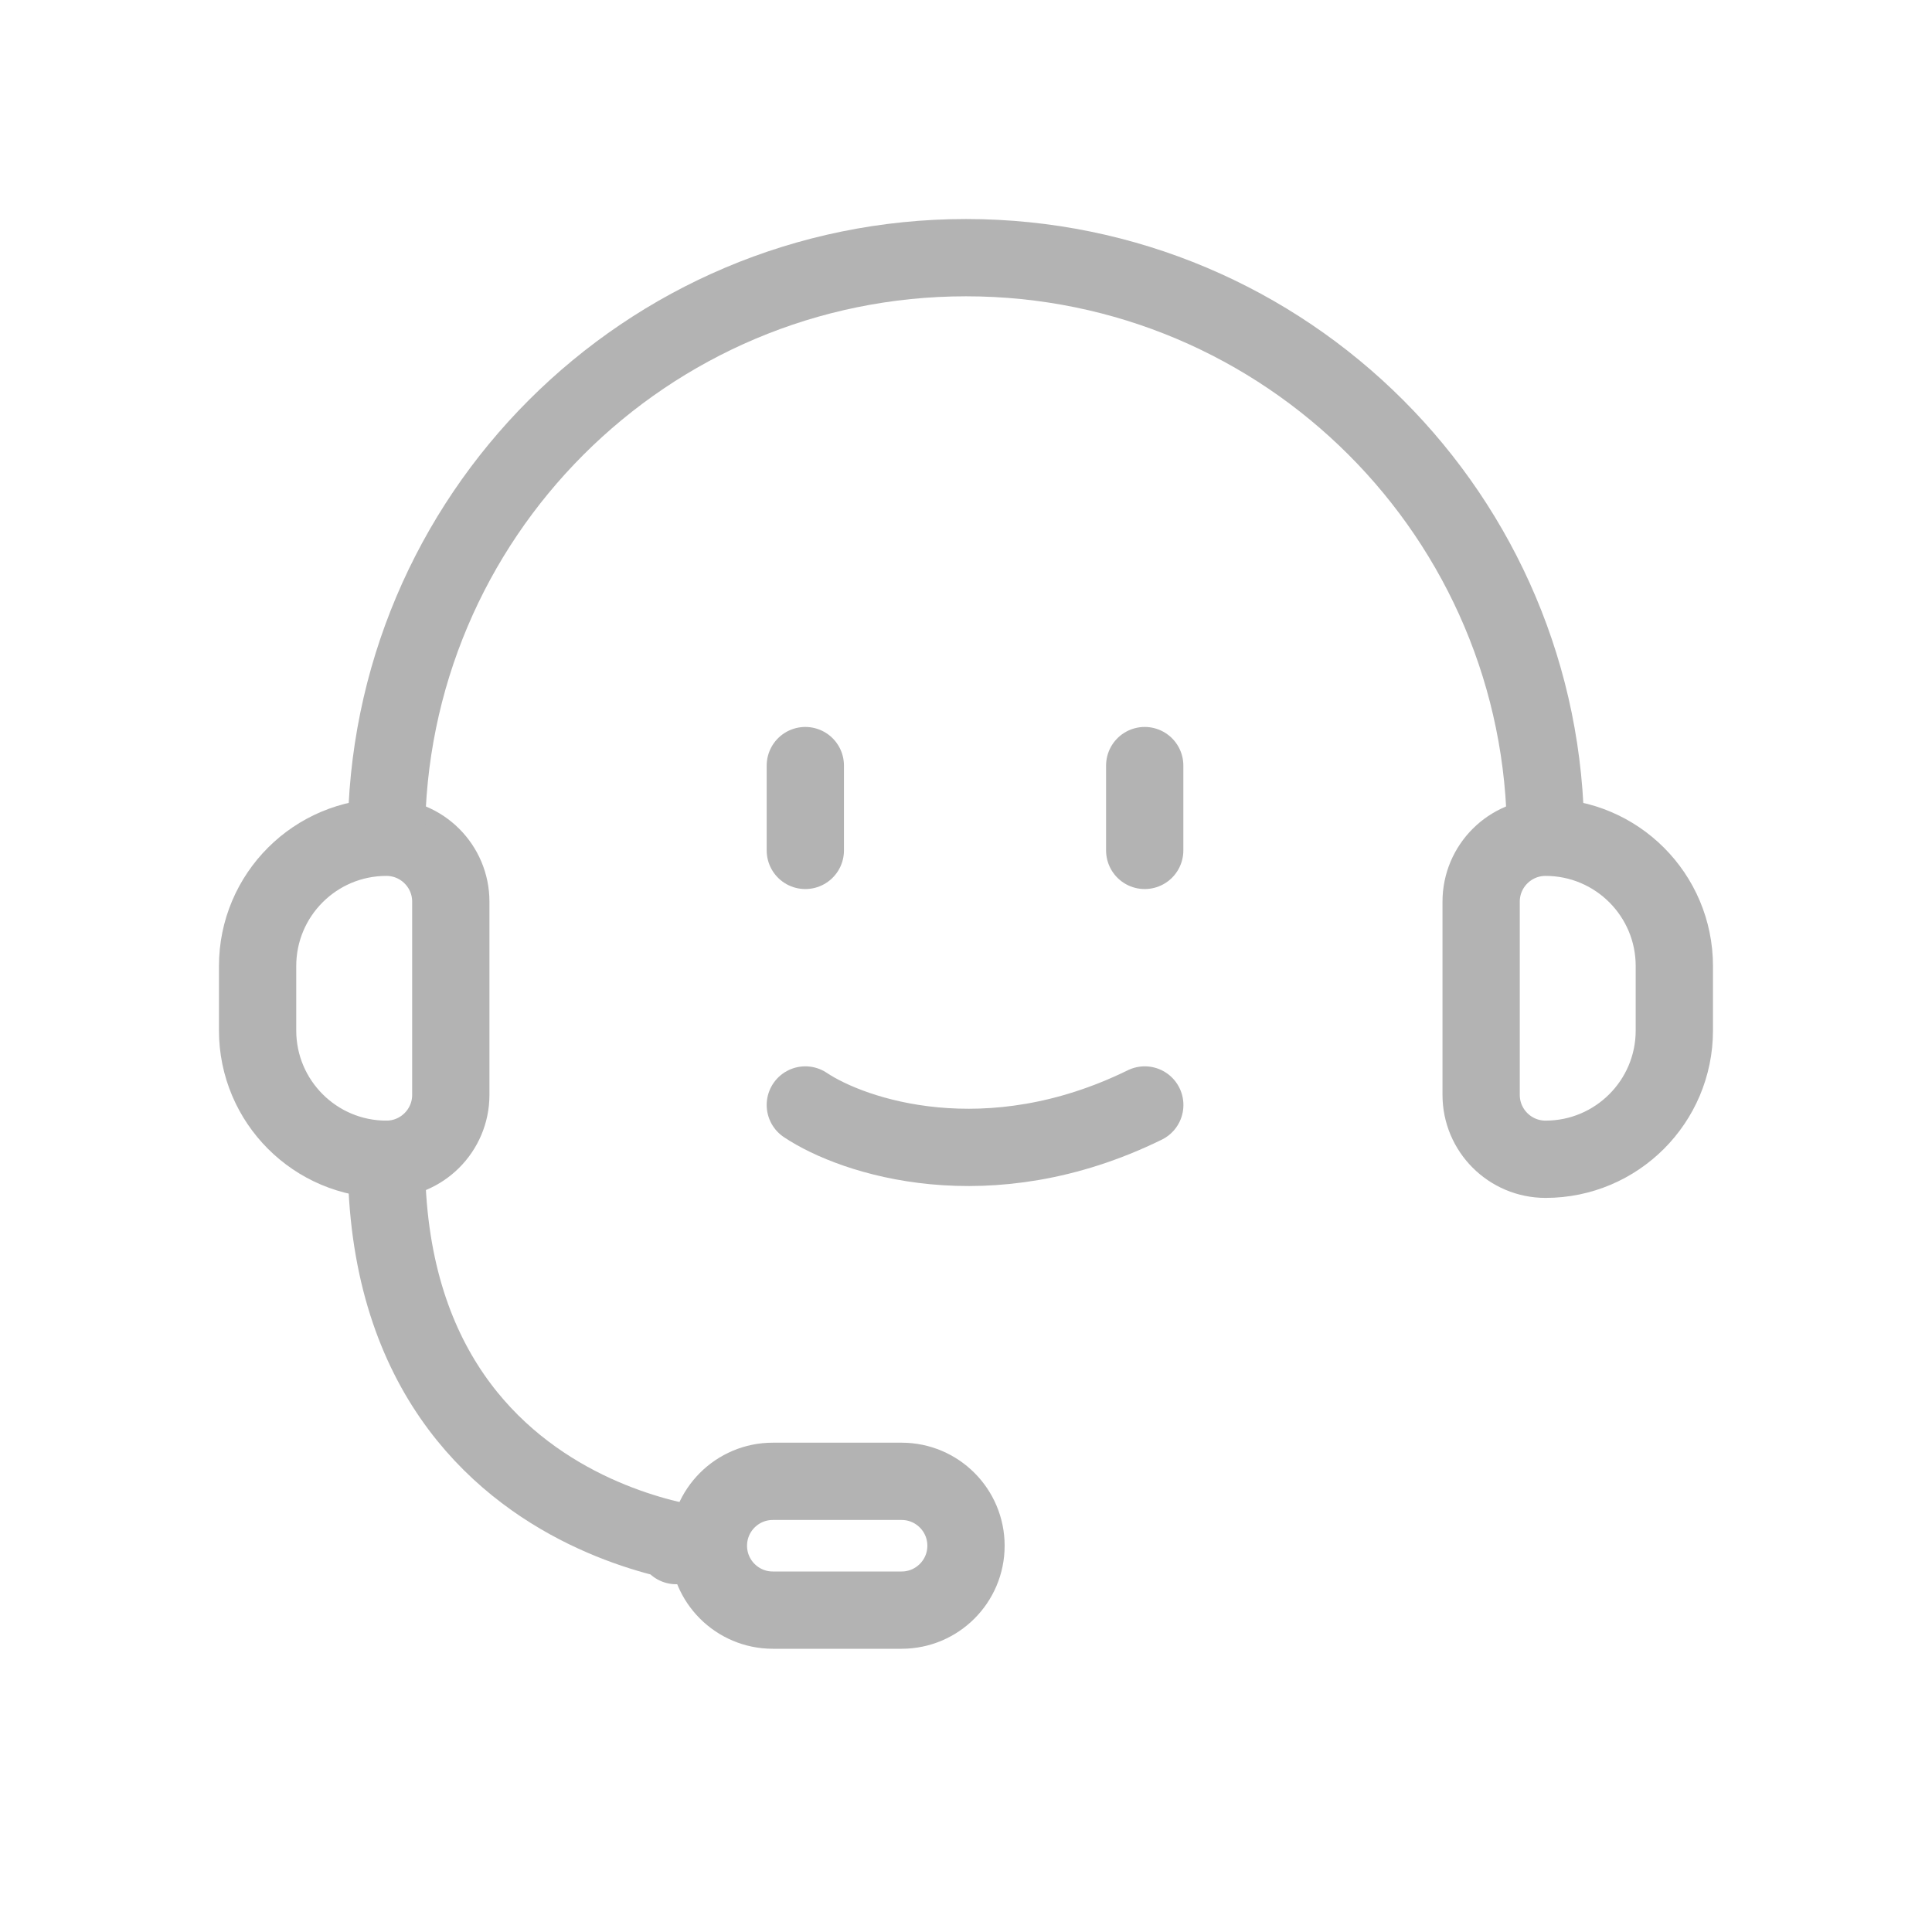 <svg width="30" height="30" viewBox="0 0 30 30" fill="none" xmlns="http://www.w3.org/2000/svg">
<path d="M22.999 14.001C22.999 13.449 23.447 13.001 23.999 13.001V13.001C25.104 13.001 25.999 13.896 25.999 15.001V16.001C25.999 17.105 25.104 18.001 23.999 18.001V18.001C23.447 18.001 22.999 17.553 22.999 17.001V14.001Z" stroke="#B3B3B3" stroke-width="1.2" stroke-linejoin="round"/>
<path d="M14 23.002C14.552 23.002 15 23.45 15 24.002V24.002C15 24.554 14.552 25.002 14 25.002L12 25.002C11.448 25.002 11 24.554 11 24.002V24.002C11 23.45 11.448 23.002 12 23.002L14 23.002Z" stroke="#B3B3B3" stroke-width="1.2" stroke-linejoin="round"/>
<path d="M4 15.001C4 13.896 4.895 13.001 6 13.001V13.001C6.552 13.001 7 13.449 7 14.001V17.001C7 17.553 6.552 18.001 6 18.001V18.001C4.895 18.001 4 17.105 4 16.001V15.001Z" stroke="#B3B3B3" stroke-width="1.2" stroke-linejoin="round"/>
<path d="M24 13.001C24 8.03 19.971 4.001 15 4.001C10.029 4.001 6 8.03 6 13.001" stroke="#B3B3B3" stroke-width="1.2" stroke-linejoin="round"/>
<path d="M6 18C6 24.5 12.754 24 10.5 24" stroke="#B3B3B3" stroke-width="1.2" stroke-linecap="round" stroke-linejoin="round"/>
<path d="M17.775 11.888V13.205" stroke="#B3B3B3" stroke-width="1.2" stroke-linecap="round" stroke-linejoin="round"/>
<path d="M12.505 11.888V13.205" stroke="#B3B3B3" stroke-width="1.2" stroke-linecap="round" stroke-linejoin="round"/>
<path d="M12.505 17.158C13.248 17.655 15.343 18.351 17.776 17.158" stroke="#B3B3B3" stroke-width="1.2" stroke-linecap="round" stroke-linejoin="round"/>
</svg>
